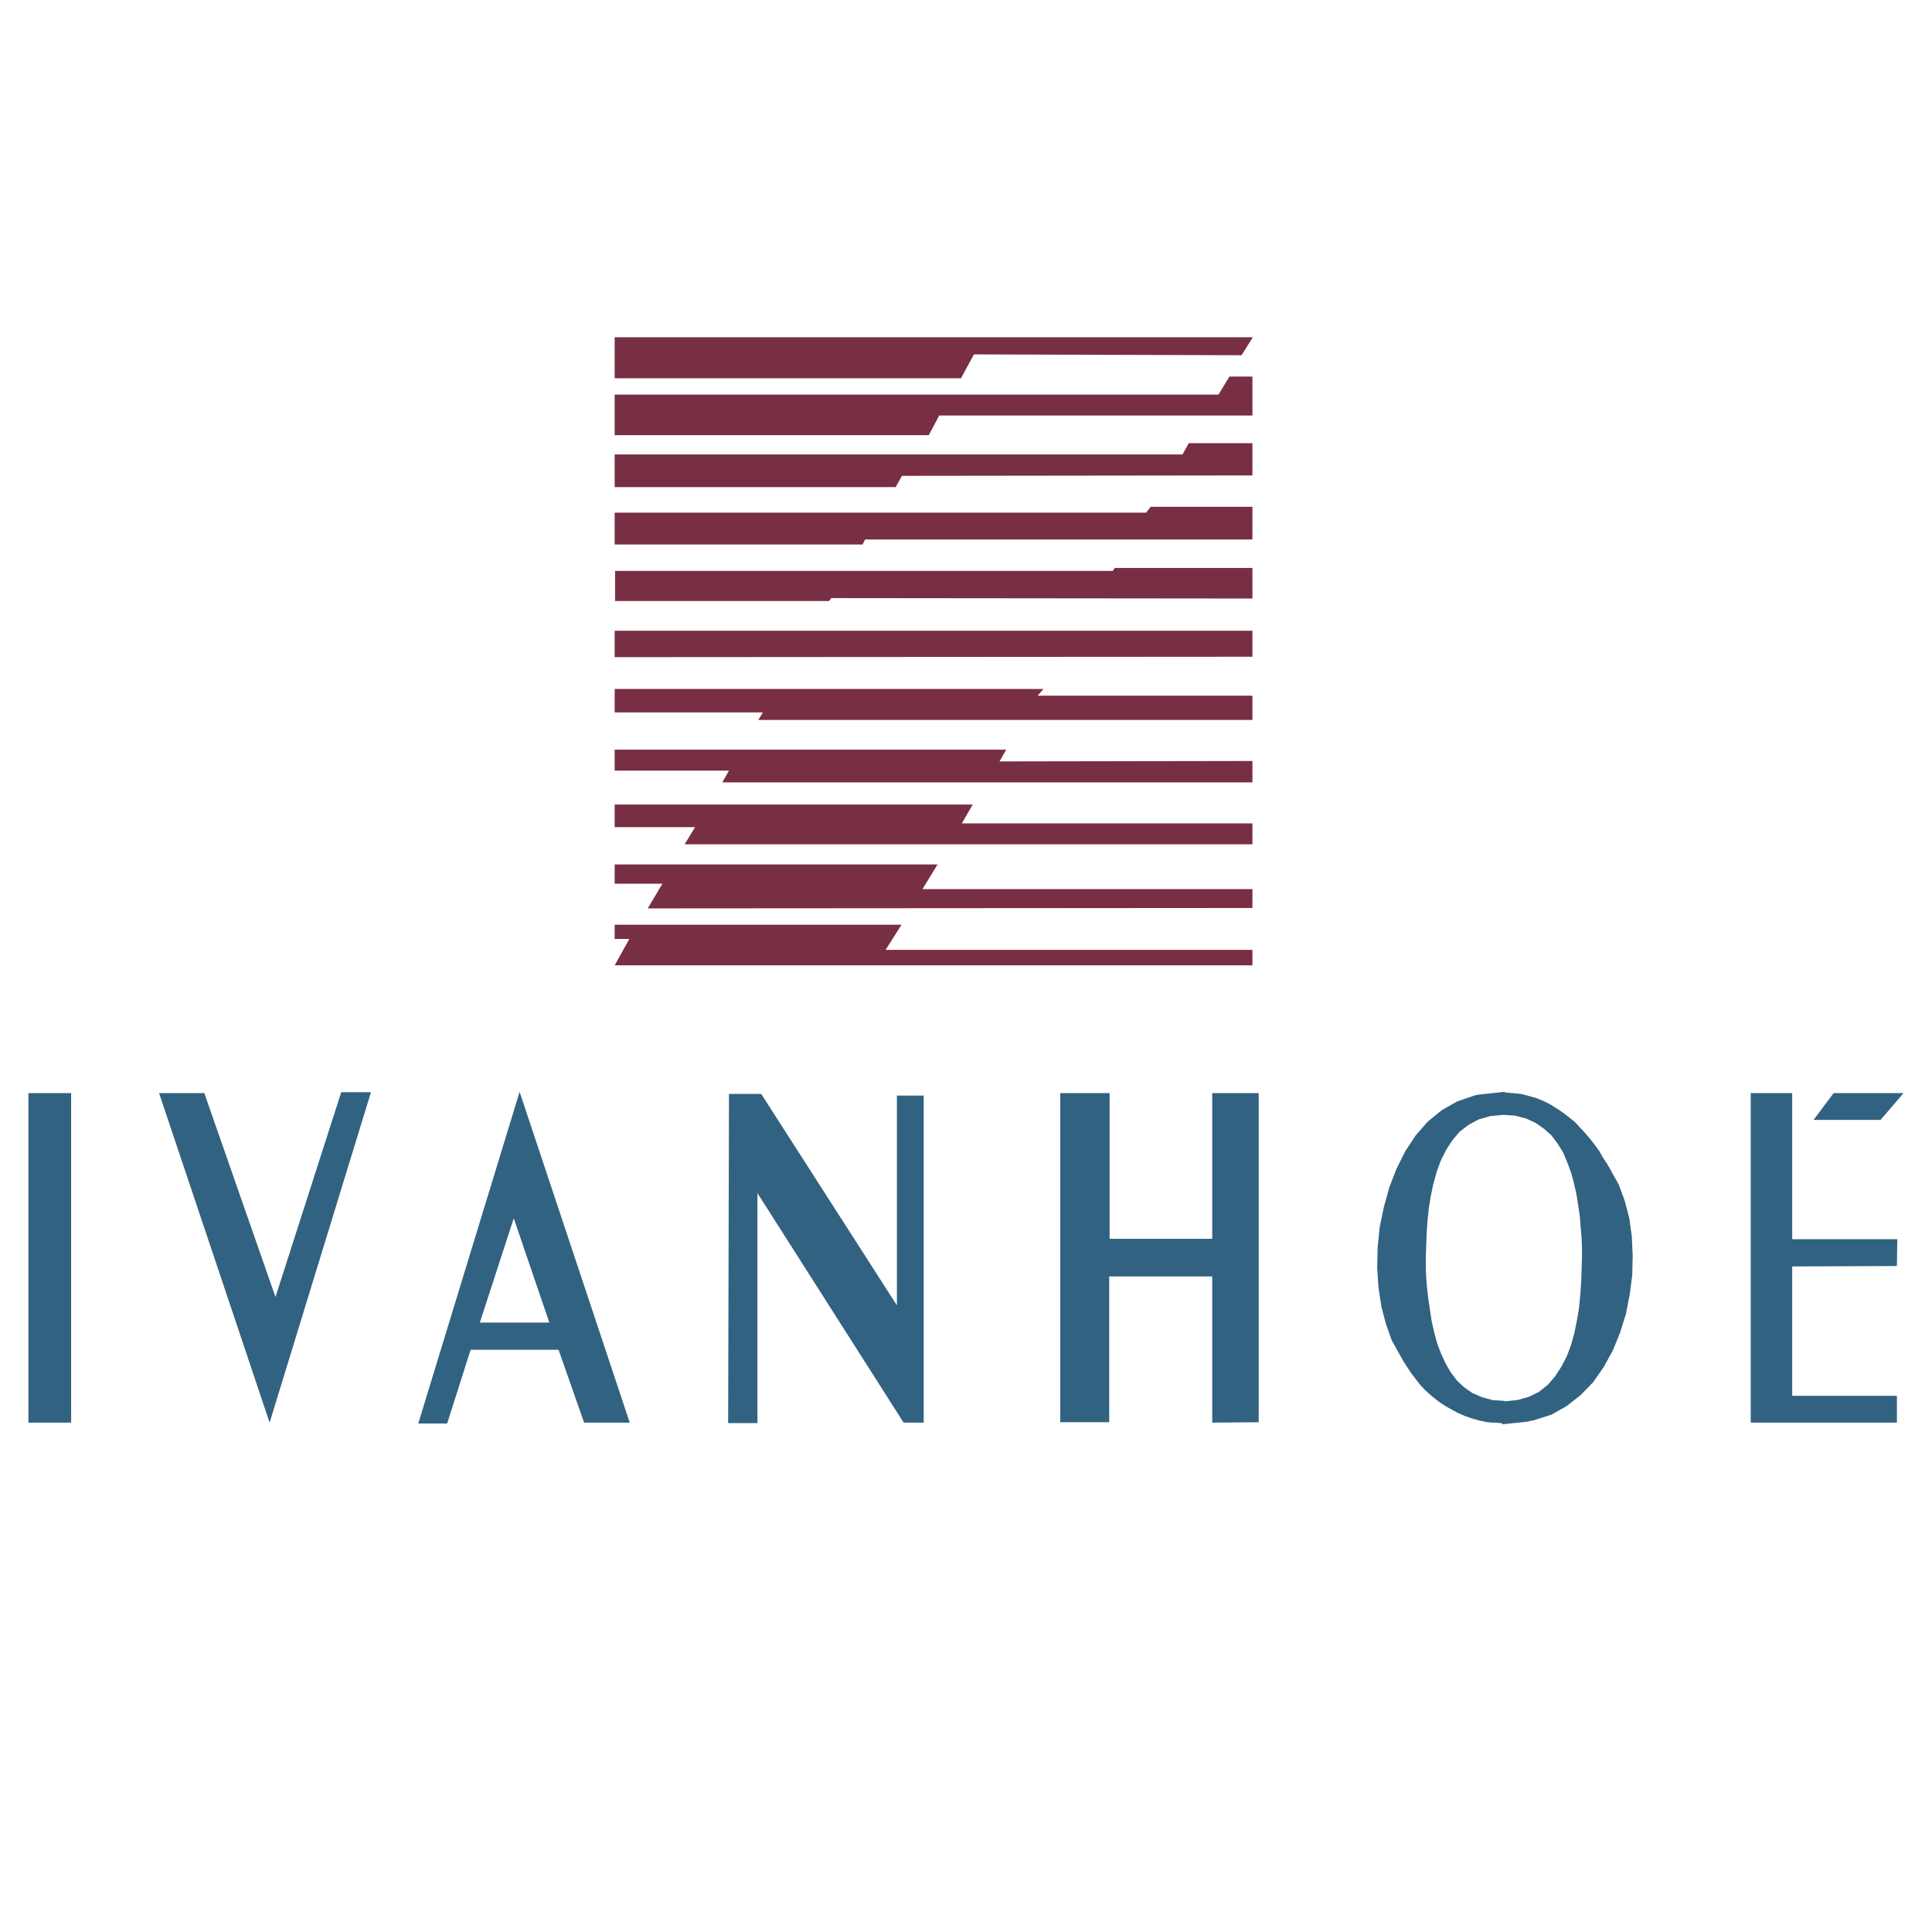 <svg xmlns="http://www.w3.org/2000/svg" width="2500" height="2500" viewBox="0 0 192.756 192.756"><g fill-rule="evenodd" clip-rule="evenodd"><path fill="#fff" d="M0 0h192.756v192.756H0V0z"/><path fill="#326281" d="M2.834 109.057h4.262v32.879H2.834v-32.879zM15.87 109.057h4.512l7.102 20.345 6.559-20.429h2.967l-10.111 32.963-11.029-32.879zM72.647 141.979l.084-32.838h3.217l13.536 21.097v-20.931h2.674v32.629h-2.005l-14.581-22.895v22.938h-2.925zM105.779 109.057h4.928v14.539h10.236v-14.539h4.639v32.838l-4.639.041v-14.581h-10.277v14.54h-4.887v-32.838zM174.672 109.057h4.137v14.58h10.486l-.041 2.674-10.445.043v12.908h10.445v2.674h-14.582v-32.879zM180.939 111.73h6.684l2.299-2.673h-6.977l-2.006 2.673zM54.808 131.951h-6.935l3.384-10.402 3.551 10.402zm-7.854 2.715h8.773l2.548 7.27h4.554l-10.988-33.004-10.11 33.088h2.883l2.34-7.354zM149.896 142.02l-.166-.041h-.168l-.209-.043h-.627l-.166-.041h-.168l-.793-.166-.752-.209-.711-.252-.668-.291-.627-.336-.586-.334-.584-.375-.543-.418-.502-.418-.502-.461-.459-.5-.418-.543-.418-.543-.416-.627-.377-.586-.377-.668-.793-1.42-.584-1.629-.461-1.756-.291-1.922-.127-1.963.043-2.006.209-2.047.418-2.006.543-1.963.709-1.838.877-1.756 1.045-1.588 1.213-1.379 1.379-1.127 1.545-.879 1.713-.584.334-.084.377-.041.375-.041.418-.043.418-.041.377-.043.375-.041.334-.041v.041l.168.041h.209l.25.043h.209l.209.041h.209l.209.043h.168l.793.207.752.209.711.293.668.334.668.418.627.418.586.459.584.461.502.543.5.543.502.584.459.586.461.627.375.668.418.627.375.668.795 1.42.584 1.588.461 1.756.25 1.838.084 1.879-.043 1.965-.25 1.922-.375 1.922-.586 1.879-.711 1.756-.918 1.67-1.045 1.506-1.254 1.295-1.379 1.086-1.545.877-1.713.543-.375.084-.377.084-.418.041-.418.041-.418.043-.418.041-.375.041-.377.043v-.084zm.084-30.791l-1.295.125-1.17.334-1.002.545-.877.668-.711.834-.627.963-.543 1.086-.418 1.127-.334 1.213-.252 1.211-.207 1.295-.127 1.254-.082 1.211-.043 1.213-.041 1.127v1.045l.041 1.002.084 1.002.125 1.088.168 1.127.166 1.086.252 1.129.291 1.086.377 1.002.459 1.004.502.877.627.836.709.668.836.586.961.418 1.045.291 1.211.084v.043l1.295-.127 1.17-.334 1.004-.502.877-.709.711-.836.625-.961.543-1.045.418-1.127.336-1.213.25-1.254.209-1.252.125-1.295.084-1.213.041-1.211.041-1.17v-1.045l-.041-1.002-.084-1.002-.082-1.086-.168-1.129-.166-1.086-.252-1.129-.293-1.086-.375-1.002-.418-1.004-.543-.877-.627-.836-.752-.668-.836-.584-.92-.418-1.086-.293-1.211-.084z"/><path fill="#782e43" d="M61.326 33.645h63.67l-1.127 1.796-26.697-.083-1.296 2.382h-34.55v-4.095zM61.326 39.369h60.244l1.086-1.797h2.299v3.886H93.704l-1.044 1.963H61.326v-4.052zM61.326 45.343h56.653l.626-1.129h6.35v3.218l-34.969.042-.627 1.128H61.326v-3.259zM61.326 51.15h53.018l.459-.585h10.152v3.259H86.309l-.25.502H61.326V51.15zM61.367 56.958h49.676l.166-.293h13.746v3.05l-42.03-.042-.209.292H61.367v-3.007zM61.326 62.932h63.629v2.59l-63.629.042v-2.632zM61.326 68.739h42.781l-.584.669h21.432v2.423H75.656l.459-.752H61.326v-2.34zM61.326 74.797h39.063l-.668 1.17 25.234-.042v2.131H72.063l.668-1.17H61.326v-2.089zM61.326 80.27h35.721l-1.087 1.88h28.995v2.089H68.302l1.045-1.712h-8.021V80.27zM61.326 86.245h32.211l-1.504 2.464h32.922v1.881l-60.33.041 1.463-2.464h-4.762v-1.922zM61.326 92.261h28.618l-1.588 2.507h36.599v1.545H61.326l1.462-2.632h-1.462v-1.42z"/></g></svg>
